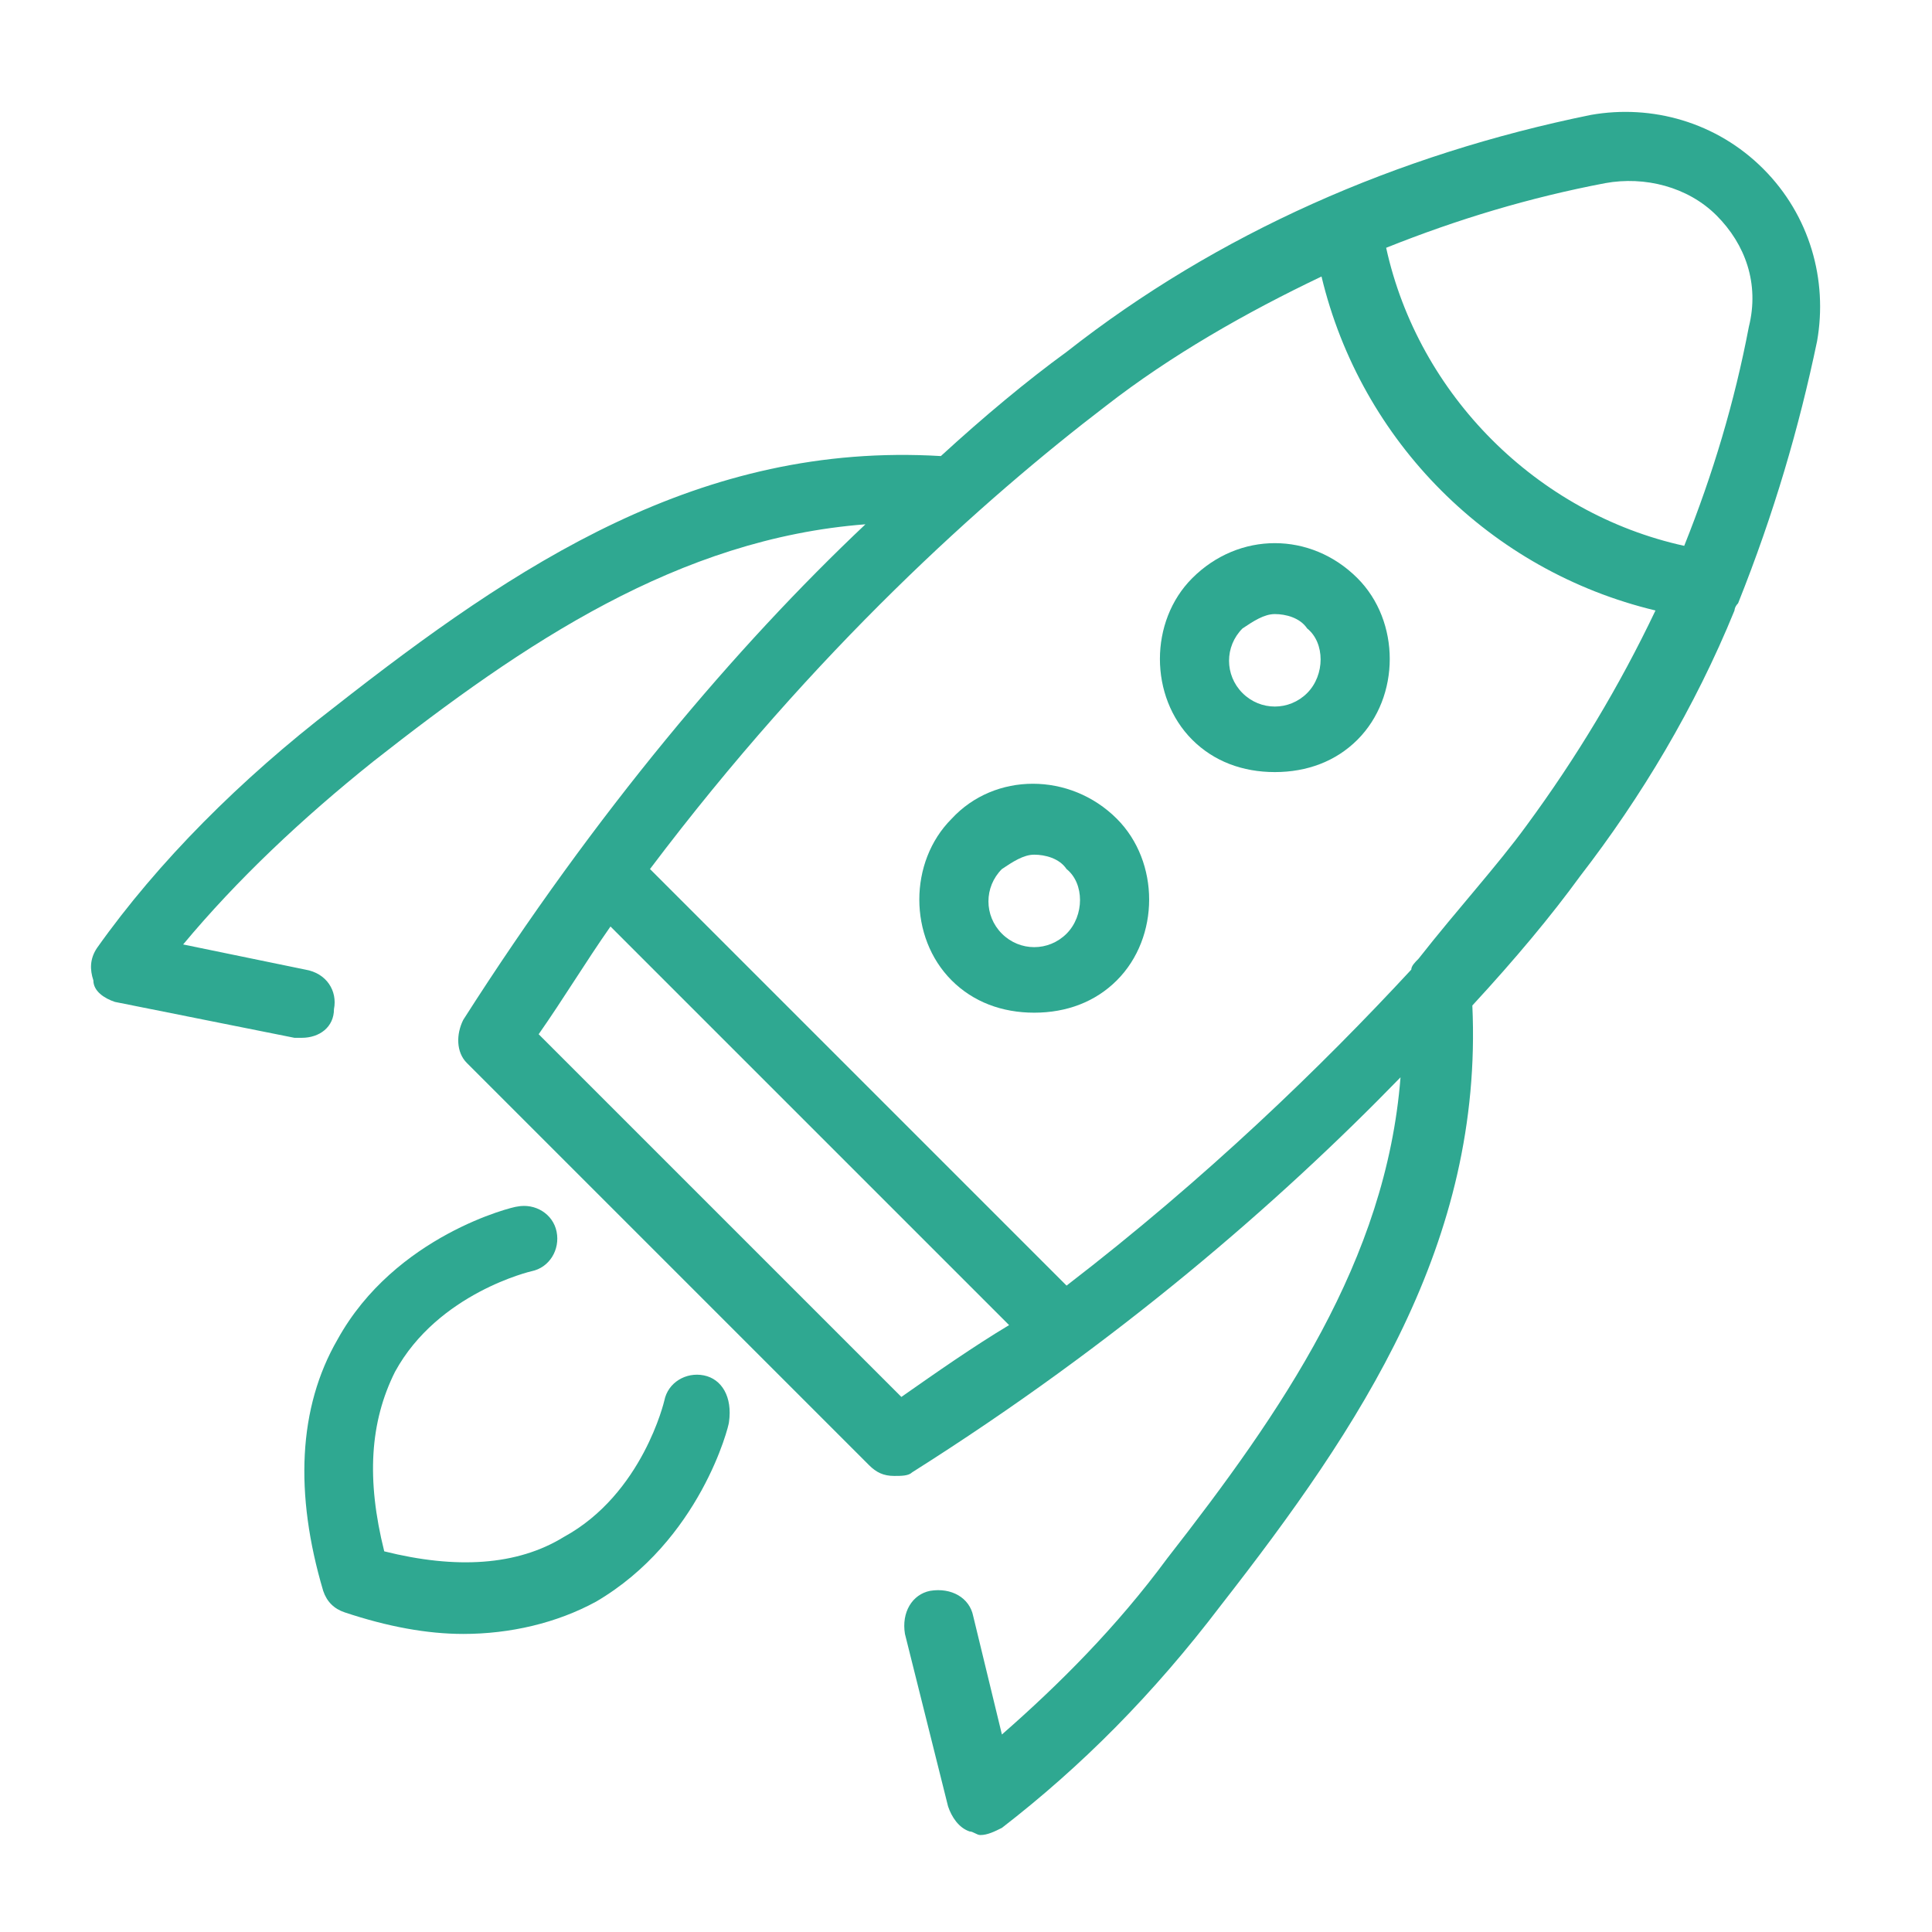 <?xml version="1.0" encoding="utf-8"?>
<!-- Generator: Adobe Illustrator 24.0.0, SVG Export Plug-In . SVG Version: 6.00 Build 0)  -->
<svg version="1.1" xmlns="http://www.w3.org/2000/svg" xmlns:xlink="http://www.w3.org/1999/xlink" x="0px" y="0px"
	 viewBox="0 0 53.8 53.8" style="enable-background:new 0 0 53.8 53.8;" xml:space="preserve">
<style type="text/css">
	.st0{fill:none;}
	.st1{fill:#2EA38C;}
	.st2{fill:#FFFFFF;}
	.st3{fill:#2FA891;}
</style>
<g id="Bg">
	<g>
		<g>
			<path class="st3" d="M50.6,9.5c0.3-1.7-0.2-3.5-1.5-4.8S46,2.9,44.3,3.2c-5.4,1.1-10.4,3.3-14.6,6.6c-1.1,0.8-2.3,1.8-3.5,2.9
				c-6.7-0.4-11.8,3-16.9,7c-2.6,2-4.9,4.3-6.6,6.7c-0.2,0.3-0.2,0.6-0.1,0.9c0,0.3,0.3,0.5,0.6,0.6l5,1c0.1,0,0.1,0,0.2,0
				c0.5,0,0.9-0.3,0.9-0.8c0.1-0.5-0.2-1-0.8-1.1l-3.4-0.7c1.5-1.8,3.3-3.5,5.3-5.1c4.2-3.3,8.5-6.2,13.7-6.6
				c-3.6,3.4-7.5,8-11.2,13.8c-0.2,0.4-0.2,0.9,0.1,1.2l11.2,11.2c0.2,0.2,0.4,0.3,0.7,0.3c0.2,0,0.4,0,0.5-0.1
				c5.7-3.6,10.2-7.5,13.6-11c-0.4,5.1-3.3,9.3-6.5,13.4c-1.4,1.9-3,3.5-4.6,4.9L27.1,45c-0.1-0.5-0.6-0.8-1.2-0.7
				c-0.5,0.1-0.8,0.6-0.7,1.2l1.2,4.8c0.1,0.3,0.3,0.6,0.6,0.7c0.1,0,0.2,0.1,0.3,0.1c0.2,0,0.4-0.1,0.6-0.2
				c2.2-1.7,4.2-3.7,6.1-6.2c3.9-5,7.3-10.1,7-16.7c1.2-1.3,2.2-2.5,3-3.6c1.7-2.2,3.2-4.7,4.3-7.4c0,0,0-0.1,0.1-0.2
				C49.4,14.3,50.1,11.9,50.6,9.5z M44.7,5.1C45.8,4.9,47,5.2,47.8,6s1.2,1.9,0.9,3.1c-0.4,2.1-1,4.1-1.8,6.1
				c-4.1-0.9-7.4-4.2-8.3-8.3C40.6,6.1,42.6,5.5,44.7,5.1z M25.1,38.9L15,28.8c0.7-1,1.3-2,2-3l11.1,11.1
				C27.1,37.5,26.1,38.2,25.1,38.9z M42.5,23c-0.8,1.1-1.9,2.3-3,3.7c-0.1,0.1-0.2,0.2-0.2,0.3c-2.5,2.7-5.7,5.8-9.6,8.8L18.1,24.2
				c4.6-6.1,9.3-10.3,12.7-12.9c1.8-1.4,3.9-2.6,6-3.6c1.1,4.6,4.7,8.2,9.3,9.3C45.1,19.1,43.9,21.1,42.5,23z"/>
			<path class="st3" d="M19.6,38.3c-0.5-0.1-1,0.2-1.1,0.7c0,0-0.6,2.6-2.8,3.8c-1.3,0.8-3,0.9-5,0.4c-0.5-2-0.4-3.6,0.3-5
				c1.2-2.2,3.8-2.8,3.8-2.8c0.5-0.1,0.8-0.6,0.7-1.1c-0.1-0.5-0.6-0.8-1.1-0.7c-0.1,0-3.4,0.8-5,3.7c-1.1,1.9-1.2,4.3-0.4,7
				c0.1,0.3,0.3,0.5,0.6,0.6c1.2,0.4,2.3,0.6,3.3,0.6c1.3,0,2.6-0.3,3.7-0.9c2.9-1.7,3.7-4.9,3.7-5C20.4,38.9,20.1,38.4,19.6,38.3z"
				/>
			<path class="st3" d="M33.2,16.1c-1.2,1.2-1.2,3.3,0,4.5c0.6,0.6,1.4,0.9,2.3,0.9c0.9,0,1.7-0.3,2.3-0.9c1.2-1.2,1.2-3.3,0-4.5
				C36.5,14.8,34.5,14.8,33.2,16.1z M36.4,19.3c-0.5,0.5-1.3,0.5-1.8,0s-0.5-1.3,0-1.8c0.3-0.2,0.6-0.4,0.9-0.4s0.7,0.1,0.9,0.4
				C36.9,17.9,36.9,18.8,36.4,19.3z"/>
			<path class="st3" d="M26.5,22.8c-1.2,1.2-1.2,3.3,0,4.5c0.6,0.6,1.4,0.9,2.3,0.9s1.7-0.3,2.3-0.9c1.2-1.2,1.2-3.3,0-4.5
				C29.8,21.5,27.7,21.5,26.5,22.8z M29.7,26c-0.5,0.5-1.3,0.5-1.8,0s-0.5-1.3,0-1.8c0.3-0.2,0.6-0.4,0.9-0.4s0.7,0.1,0.9,0.4
				C30.2,24.6,30.2,25.5,29.7,26z"/>
		</g>
	</g>
</g>
<g id="Object">
</g>
<g id="Text">
</g>
<g id="Layer_4">
</g>
<g id="Layer_5">
</g>
<g id="Layer_6">
</g>
<g id="Layer_7">
</g>
<g id="Layer_8">
</g>
</svg>

